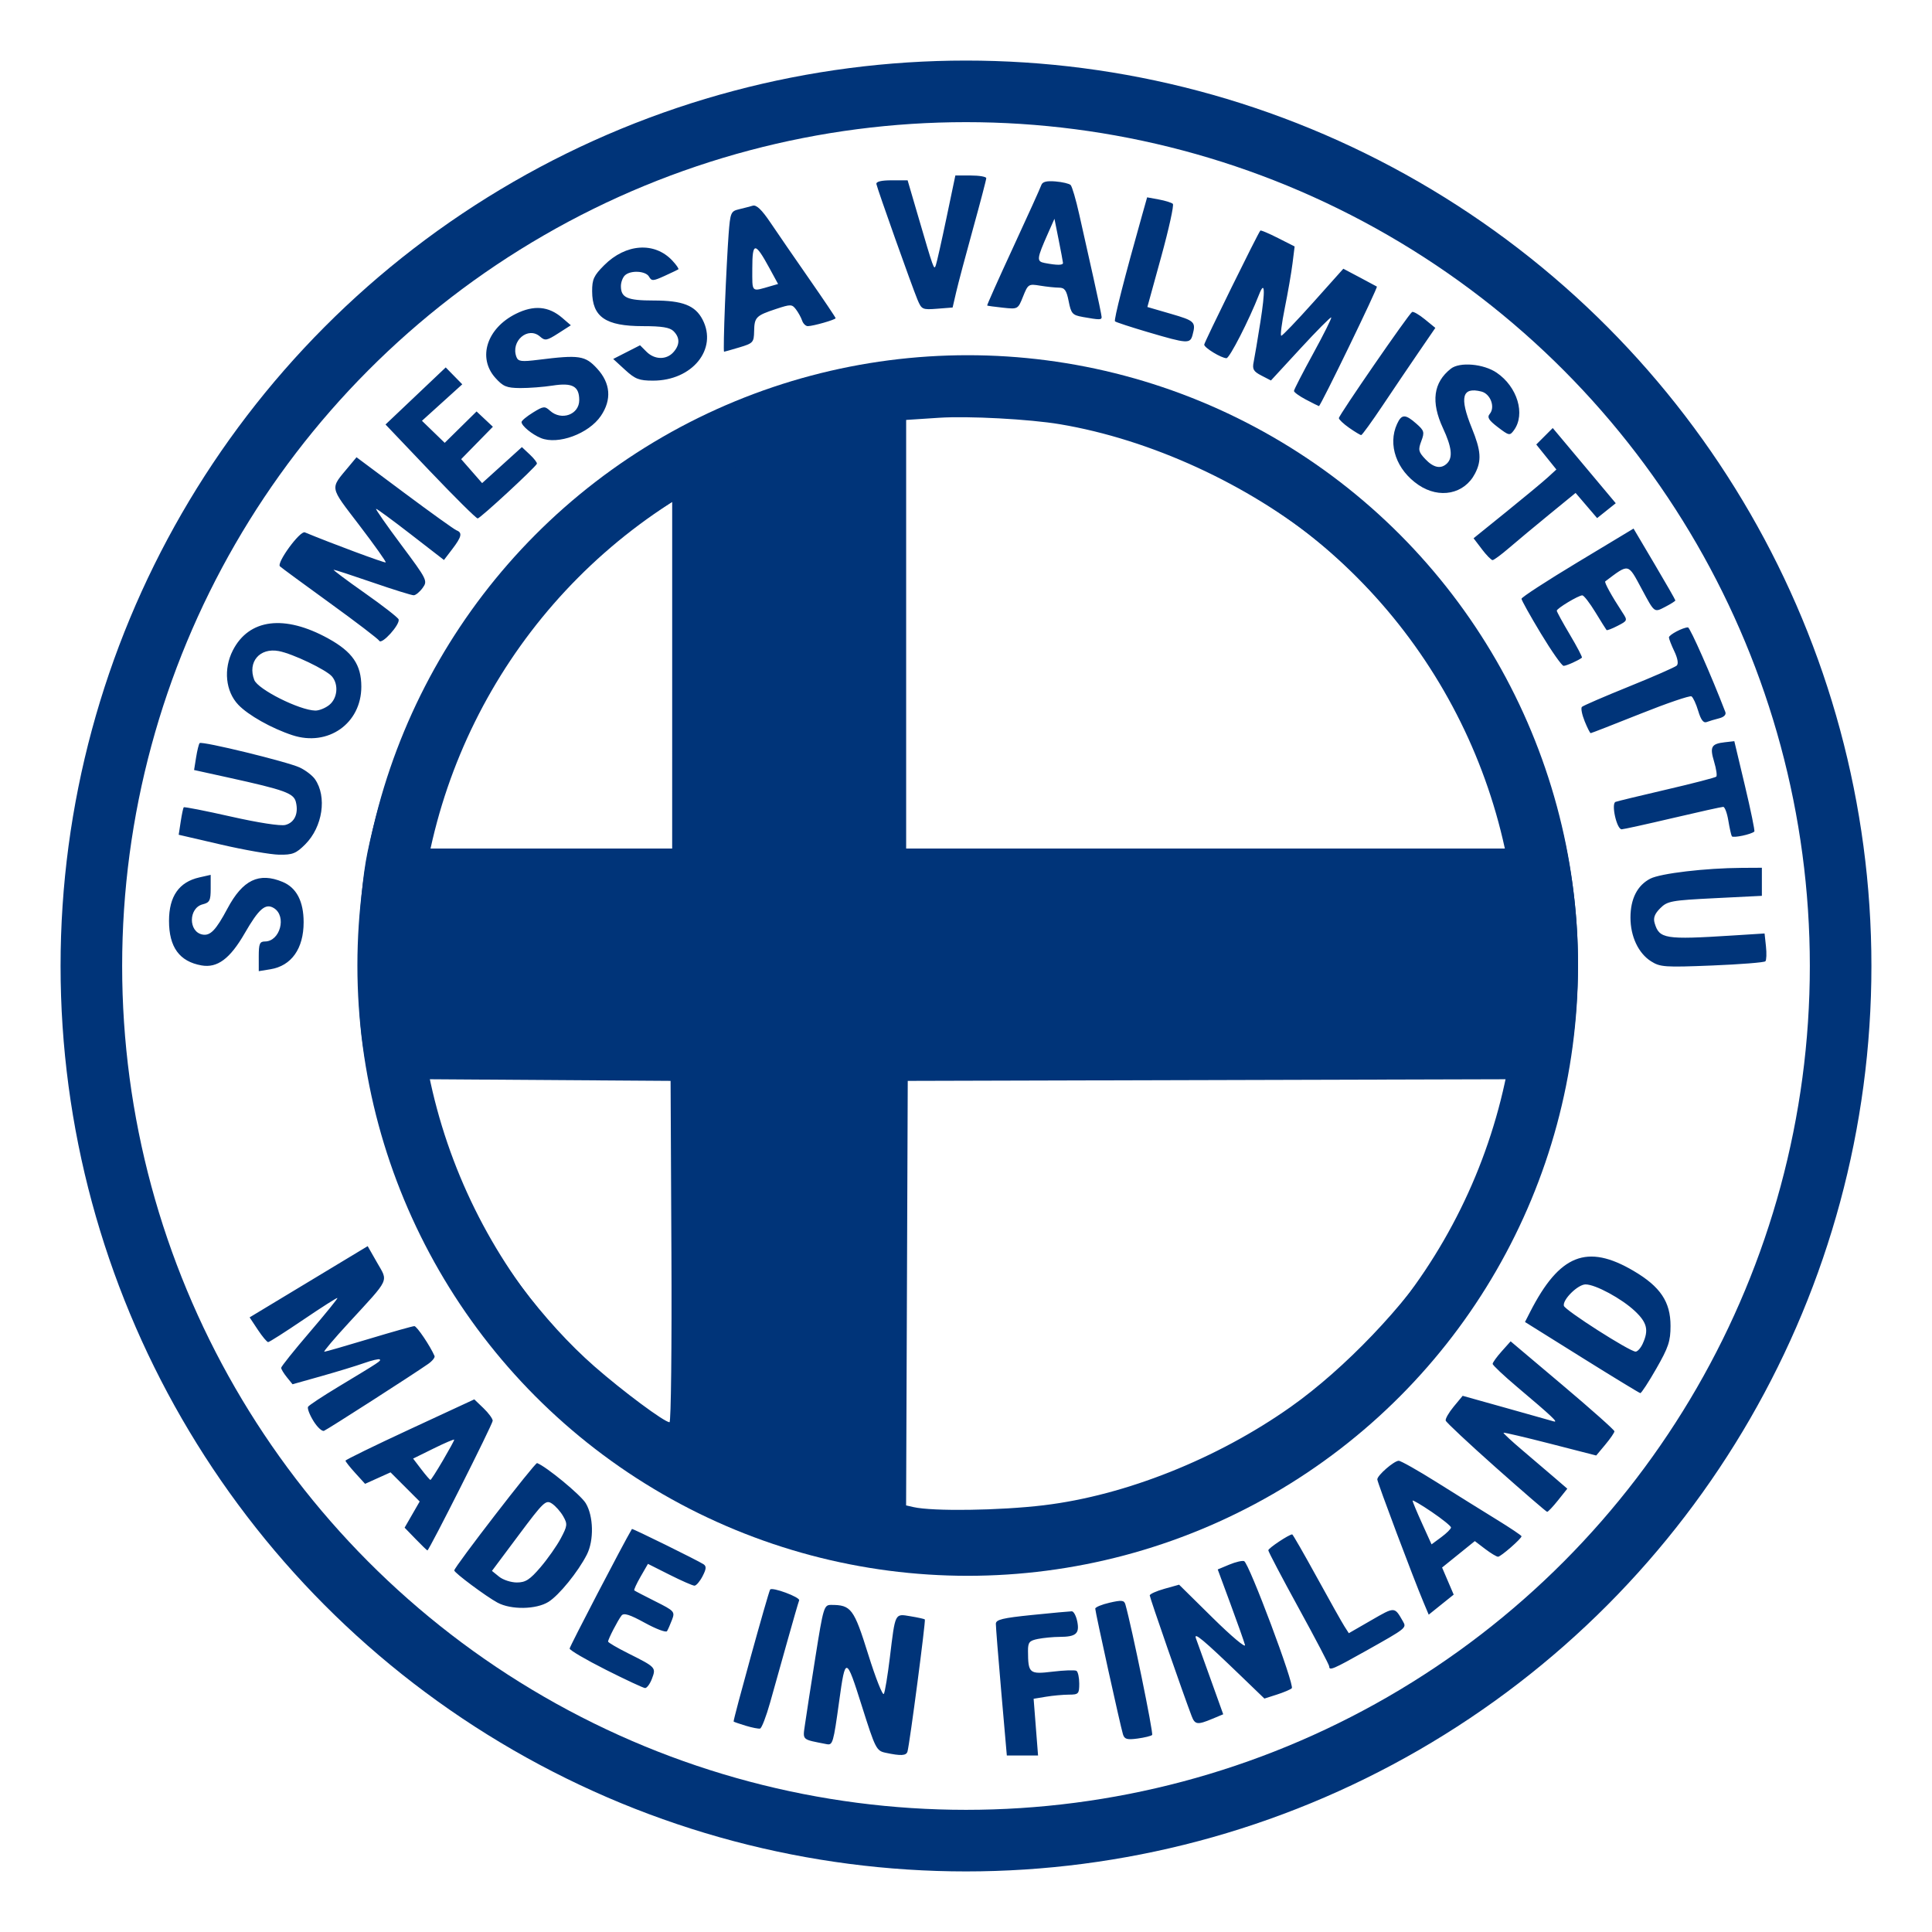 <?xml version="1.0" encoding="UTF-8" standalone="no"?>
<!-- Created with Inkscape (http://www.inkscape.org/) -->

<svg
   width="159.495mm"
   height="159.495mm"
   viewBox="0 0 159.495 159.495"
   version="1.1"
   id="svg5"
   inkscape:version="1.1.1 (3bf5ae0d25, 2021-09-20)"
   sodipodi:docname="madeinfinland.svg"
   xmlns:inkscape="http://www.inkscape.org/namespaces/inkscape"
   xmlns:sodipodi="http://sodipodi.sourceforge.net/DTD/sodipodi-0.dtd"
   xmlns="http://www.w3.org/2000/svg"
   xmlns:svg="http://www.w3.org/2000/svg">
  <sodipodi:namedview
     id="namedview7"
     pagecolor="#ffffff"
     bordercolor="#666666"
     borderopacity="1.0"
     inkscape:pageshadow="2"
     inkscape:pageopacity="0.0"
     inkscape:pagecheckerboard="0"
     inkscape:document-units="mm"
     showgrid="false"
     inkscape:snap-object-midpoints="true"
     fit-margin-top="5"
     fit-margin-left="5"
     fit-margin-right="5"
     fit-margin-bottom="5"
     inkscape:zoom="1.0551161"
     inkscape:cx="146.90327"
     inkscape:cy="321.76555"
     inkscape:window-width="2560"
     inkscape:window-height="1369"
     inkscape:window-x="2552"
     inkscape:window-y="-8"
     inkscape:window-maximized="1"
     inkscape:current-layer="layer1" />
  <defs
     id="defs2" />
  <g
     inkscape:label="Taso 1"
     inkscape:groupmode="layer"
     id="layer1"
     transform="translate(-25.253,-68.753)">
    <path
       style="fill:#003479;fill-opacity:1;stroke-width:0.265"
       d="m 377.843,282.853 c -2.487,-0.681 -4.167,-2.718 -4.18,-5.065 -0.008,-1.527 0.993,-2.865 2.849,-3.809 1.671,-0.85 2.798,-1.928 3.893,-3.727 1.467,-2.407 2.779,-3.311 5.227,-3.599 3.083,-0.362 5.116,0.848 7.093,4.22 0.969,1.652 1.616,2.226 3.929,3.48 0.805,0.437 1.734,1.198 2.065,1.693 1.222,1.827 0.428,4.737 -1.696,6.213 -1.432,0.994 -3.053,1.011 -6.29,0.064 -2.931,-0.857 -4.128,-0.866 -7.155,-0.053 -3.256,0.874 -4.292,0.98 -5.736,0.584 z m -4.213,-10.553 c -1.763,-1.172 -2.626,-4.212 -1.703,-5.998 0.444,-0.858 0.879,-1.077 2.139,-1.077 2.265,0 4.099,4.027 2.895,6.355 -0.736,1.424 -1.896,1.674 -3.332,0.72 z m 23.106,0.42 c -1.028,-0.414 -1.475,-3.485 -0.758,-5.202 0.512,-1.225 1.873,-2.294 2.921,-2.294 2.635,0 3.092,4.947 0.648,7.004 -0.754,0.634 -1.94,0.842 -2.811,0.492 z m -17.115,-5.329 c -1.603,-0.34 -2.789,-2.259 -2.789,-4.512 0,-2.289 0.902,-3.475 2.64,-3.475 1.639,0 2.916,2.073 2.916,4.734 0,1.293 -0.118,1.716 -0.658,2.358 -0.7,0.832 -1.269,1.074 -2.109,0.896 z m 11.706,-0.513 c -1.13,-1.295 -1.334,-3.421 -0.501,-5.226 1.064,-2.304 2.842,-2.996 4.204,-1.634 0.594,0.594 0.719,0.982 0.805,2.514 0.113,2.005 -0.467,3.604 -1.595,4.394 -0.801,0.561 -2.404,0.535 -2.912,-0.049 z m -6.235,-2.331 c -1.328,-0.93 -1.871,-3.172 -1.269,-5.243 0.476,-1.639 1.06,-2.247 2.357,-2.458 2.803,-0.455 4.191,5.087 1.858,7.42 -0.801,0.801 -2.035,0.919 -2.946,0.281 z m -12.946,-1.112 c 0.157,-1.325 0.979,-3.305 1.508,-3.632 0.173,-0.107 0.268,0.625 0.268,2.068 0,1.9 -0.069,2.254 -0.463,2.367 -0.255,0.073 -0.69,0.226 -0.968,0.34 -0.469,0.192 -0.494,0.111 -0.345,-1.143 z m 27.386,0.92 c -0.69,-0.273 -0.716,-0.355 -0.695,-2.193 0.012,-1.05 -0.059,-2.041 -0.159,-2.202 -0.1,-0.161 -0.06,-0.293 0.088,-0.293 0.501,0 1.632,2.319 1.793,3.677 0.168,1.419 0.121,1.465 -1.028,1.01 z m -21.814,-6.672 c 0.174,-1.27 0.948,-3.006 1.571,-3.523 0.323,-0.268 0.374,0.006 0.35,1.87 l -0.028,2.183 -0.926,0.327 c -0.509,0.18 -0.972,0.329 -1.028,0.331 -0.056,0.002 -0.029,-0.532 0.061,-1.187 z m 16.379,0.806 c -0.847,-0.249 -0.86,-0.278 -0.864,-1.852 -0.002,-0.879 -0.07,-1.897 -0.151,-2.26 -0.136,-0.613 -0.087,-0.593 0.674,0.265 0.901,1.017 1.429,2.425 1.29,3.444 -0.083,0.609 -0.152,0.638 -0.95,0.404 z m -8.922,-2.516 c -0.157,-0.26 0.334,-2.788 0.722,-3.718 l 0.384,-0.921 0.568,1.814 c 0.806,2.576 0.777,2.741 -0.51,2.864 -0.593,0.057 -1.116,0.039 -1.163,-0.038 z m -13.237,-2.307 c -11.444,-2.599 -19.888,-6.109 -28.046,-11.66 -14.477,-9.849 -24.525,-23.174 -29.611,-39.265 -2.612,-8.265 -3.405,-13.484 -3.411,-22.448 -0.004,-7.014 0.349,-10.3 1.801,-16.774 3.693,-16.467 14.066,-32.286 28.034,-42.753 10.972,-8.221 22.174,-12.849 35.995,-14.87 3.741,-0.547 16.405,-0.465 20.241,0.131 12.421,1.931 23.119,6.165 32.808,12.985 17.171,12.086 28.334,29.957 31.527,50.471 0.495,3.182 0.593,4.915 0.605,10.677 0.008,4.238 -0.116,7.793 -0.324,9.26 -2.815,19.838 -12.062,36.279 -27.493,48.884 -3.26,2.663 -9.195,6.44 -13.504,8.594 -6.161,3.08 -11.746,5.042 -18.314,6.435 l -2.765,0.586 -0.407,-0.632 c -0.224,-0.348 -0.976,-1.241 -1.672,-1.986 l -1.265,-1.354 1.395,-0.182 c 2.603,-0.341 7.468,-1.527 10.92,-2.663 26.504,-8.726 45.258,-31.253 48.681,-58.475 1.272,-10.117 0.22,-20.501 -3.072,-30.324 -3.423,-10.213 -9.558,-19.992 -17.432,-27.785 -11.478,-11.36 -25.762,-18.299 -41.936,-20.371 -4.418,-0.566 -13.841,-0.429 -18.389,0.267 -7.957,1.218 -14.163,3.158 -21.299,6.658 -13.773,6.754 -24.754,17.477 -31.98,31.229 -3.688,7.017 -6.058,14.475 -7.351,23.129 -0.551,3.684 -0.47,14.817 0.135,18.653 0.635,4.029 2.237,10.255 3.606,14.023 1.173,3.226 4.215,9.512 6.062,12.525 6.988,11.401 18.03,21.259 30.261,27.015 5.847,2.752 13.172,5.083 18.781,5.979 1.128,0.18 2.051,0.378 2.051,0.44 0,0.062 -0.348,0.406 -0.774,0.764 -0.425,0.358 -1.11,1.184 -1.521,1.835 -0.743,1.177 -1.029,1.3 -2.335,1.003 z m 7.683,-8.516 c -0.747,-0.16 -0.838,-0.34 -1.953,-3.871 -1.296,-4.104 -1.353,-4.116 -1.866,-0.396 -0.48,3.476 -0.532,3.657 -1.035,3.559 -2.099,-0.411 -1.976,-0.297 -1.785,-1.653 0.096,-0.685 0.482,-3.179 0.858,-5.544 0.653,-4.112 0.709,-4.299 1.291,-4.299 1.66,0 1.884,0.298 3.07,4.094 0.616,1.971 1.197,3.434 1.29,3.251 0.093,-0.183 0.314,-1.524 0.491,-2.979 0.458,-3.769 0.396,-3.644 1.703,-3.429 0.605,0.1 1.14,0.218 1.188,0.261 0.087,0.079 -1.251,10.274 -1.432,10.906 -0.1,0.35 -0.542,0.374 -1.821,0.1 z m 9.564,-4.995 c -0.25,-2.874 -0.453,-5.416 -0.45,-5.65 0.003,-0.346 0.557,-0.48 2.996,-0.728 1.646,-0.167 3.119,-0.303 3.274,-0.303 0.155,0 0.358,0.379 0.451,0.842 0.2,1.002 -0.101,1.265 -1.458,1.27 -0.528,0.002 -1.331,0.079 -1.786,0.169 -0.715,0.143 -0.826,0.277 -0.823,0.992 0.008,1.858 0.108,1.941 2.034,1.709 0.955,-0.115 1.84,-0.145 1.966,-0.067 0.126,0.078 0.23,0.552 0.23,1.052 0,0.85 -0.057,0.911 -0.86,0.913 -0.473,0.002 -1.32,0.079 -1.883,0.172 l -1.023,0.169 0.183,2.342 0.183,2.342 h -1.289 -1.289 z m 10.042,3.471 c -0.213,-0.698 -2.286,-10.102 -2.286,-10.37 0,-0.122 0.533,-0.344 1.185,-0.493 1.011,-0.231 1.203,-0.209 1.305,0.154 0.529,1.867 2.328,10.644 2.206,10.766 -0.085,0.085 -0.628,0.218 -1.207,0.296 -0.87,0.117 -1.079,0.055 -1.203,-0.353 z m -31.125,-0.7 c -0.509,-0.155 -0.966,-0.311 -1.015,-0.348 -0.074,-0.055 2.858,-10.66 3.013,-10.898 0.154,-0.237 2.496,0.633 2.397,0.89 -0.065,0.168 -0.497,1.661 -0.961,3.317 -0.464,1.656 -1.11,3.958 -1.435,5.114 -0.325,1.156 -0.699,2.126 -0.832,2.154 -0.132,0.028 -0.657,-0.075 -1.166,-0.229 z m 36.792,-0.813 c -0.711,-1.869 -3.455,-9.771 -3.455,-9.949 0,-0.115 0.545,-0.361 1.212,-0.548 l 1.212,-0.339 2.79,2.752 c 1.535,1.514 2.726,2.514 2.649,2.223 -0.078,-0.291 -0.616,-1.813 -1.196,-3.382 l -1.054,-2.852 0.95,-0.397 c 0.523,-0.218 1.076,-0.348 1.229,-0.288 0.404,0.158 4.191,10.259 3.934,10.494 -0.119,0.109 -0.676,0.345 -1.238,0.524 l -1.022,0.327 -1.889,-1.821 c -3.18,-3.065 -3.977,-3.73 -3.758,-3.135 0.107,0.291 0.656,1.817 1.221,3.391 l 1.026,2.862 -0.908,0.379 c -1.225,0.512 -1.428,0.483 -1.704,-0.243 z m -48.368,-3.82 c -1.637,-0.825 -2.977,-1.61 -2.977,-1.743 0,-0.169 4.416,-8.645 5.143,-9.873 0.036,-0.06 5.43,2.598 5.907,2.91 0.253,0.166 0.236,0.387 -0.077,0.992 -0.221,0.428 -0.522,0.779 -0.667,0.779 -0.145,0 -1.069,-0.405 -2.053,-0.9 l -1.788,-0.9 -0.608,1.056 c -0.334,0.581 -0.568,1.091 -0.52,1.134 0.048,0.043 0.828,0.449 1.734,0.903 1.58,0.792 1.636,0.854 1.381,1.525 -0.146,0.385 -0.332,0.806 -0.413,0.937 -0.081,0.131 -0.902,-0.177 -1.825,-0.684 -1.249,-0.687 -1.742,-0.842 -1.928,-0.607 -0.298,0.374 -1.111,1.948 -1.111,2.15 0,0.078 0.744,0.514 1.654,0.97 2.3,1.152 2.317,1.17 1.966,2.1 -0.163,0.431 -0.419,0.777 -0.569,0.768 -0.15,-0.008 -1.612,-0.691 -3.249,-1.516 z m 59.73,-0.271 c 0,-0.118 -1.131,-2.277 -2.514,-4.799 -1.382,-2.521 -2.514,-4.675 -2.514,-4.786 0,-0.173 1.713,-1.313 1.973,-1.313 0.05,0 0.956,1.578 2.015,3.506 1.058,1.928 2.089,3.764 2.291,4.079 l 0.367,0.573 1.863,-1.074 c 1.951,-1.125 1.902,-1.127 2.607,0.099 0.31,0.54 0.297,0.55 -3.063,2.436 -2.719,1.526 -3.026,1.656 -3.026,1.28 z m 7.794,-5.268 c -0.843,-2 -3.825,-9.929 -3.825,-10.17 0,-0.33 1.373,-1.526 1.764,-1.537 0.17,-0.005 1.598,0.802 3.175,1.793 1.577,0.991 3.789,2.368 4.917,3.062 1.128,0.693 2.051,1.313 2.051,1.377 0,0.195 -1.703,1.681 -1.936,1.69 -0.119,0.004 -0.599,-0.285 -1.068,-0.642 l -0.852,-0.649 -1.351,1.091 -1.351,1.091 0.479,1.118 0.479,1.118 -1.031,0.828 -1.031,0.828 z m 2.26,-6.199 c 0,-0.113 -0.714,-0.69 -1.587,-1.283 -0.873,-0.593 -1.587,-1.011 -1.587,-0.93 0,0.081 0.353,0.926 0.784,1.877 l 0.784,1.729 0.803,-0.594 c 0.442,-0.327 0.803,-0.686 0.803,-0.799 z m -78.714,6.205 c -0.946,-0.511 -3.572,-2.467 -3.572,-2.66 0,-0.278 6.673,-8.926 6.839,-8.863 0.767,0.292 3.596,2.625 4.013,3.31 0.646,1.06 0.691,3.069 0.095,4.244 -0.72,1.419 -2.302,3.367 -3.174,3.907 -1.02,0.632 -3.089,0.662 -4.202,0.061 z m 3.548,-2.924 c 0.592,-0.691 1.345,-1.764 1.674,-2.383 0.55,-1.036 0.567,-1.182 0.201,-1.823 -0.218,-0.384 -0.638,-0.856 -0.933,-1.05 -0.501,-0.329 -0.681,-0.158 -2.743,2.603 l -2.207,2.955 0.59,0.478 c 0.324,0.263 0.984,0.478 1.466,0.478 0.718,0 1.071,-0.227 1.952,-1.257 z m 29.128,-0.619 c -12.029,-1.547 -23.341,-7.447 -31.409,-16.38 -6.724,-7.446 -10.971,-16.42 -12.396,-26.194 -0.612,-4.195 -0.417,-11.929 0.398,-15.843 2.043,-9.806 6.67,-18.364 13.758,-25.443 10.447,-10.434 24.616,-15.79 39.187,-14.813 20.352,1.365 38.227,15.222 44.593,34.568 5.565,16.911 1.262,35.476 -11.267,48.618 -8.029,8.422 -18.666,13.899 -29.895,15.394 -3.003,0.4 -10.183,0.451 -12.97,0.093 z m 12.435,-4.5 c 6.712,-0.806 14.312,-3.835 20.373,-8.12 4.438,-3.137 9.437,-8.367 12.264,-12.831 2.403,-3.795 5.162,-10.224 5.617,-13.09 l 0.179,-1.126 -24.839,0.068 -24.839,0.068 -0.068,17.523 -0.068,17.523 0.597,0.137 c 1.6,0.366 7.121,0.289 10.784,-0.151 z m -30.756,-20.943 -0.069,-14.089 -10.15,-0.069 -10.15,-0.069 0.18,0.995 c 0.316,1.743 1.743,5.671 3.054,8.404 2.484,5.176 6.611,10.657 10.775,14.306 2.338,2.05 5.785,4.612 6.203,4.612 0.124,0 0.195,-6.34 0.157,-14.089 z m 0.064,-47.589 v -14.318 l -0.728,0.46 c -4.923,3.112 -10.039,8.277 -13.625,13.756 -2.591,3.958 -5.303,10.131 -5.9,13.428 l -0.18,0.992 h 10.216 10.216 z m 69.041,13.321 c -0.393,-1.749 -2.118,-6.473 -3.163,-8.66 -2.482,-5.198 -7.592,-11.632 -12.282,-15.463 -6.075,-4.964 -14.098,-8.647 -21.581,-9.906 -2.516,-0.423 -7.567,-0.693 -9.988,-0.534 l -2.712,0.178 v 17.691 17.691 h 24.975 24.975 z m -90.22,58.002 -0.91,-0.939 0.622,-1.08 0.622,-1.08 -1.203,-1.203 -1.203,-1.203 -1.051,0.474 -1.051,0.474 -0.809,-0.89 c -0.445,-0.489 -0.808,-0.949 -0.808,-1.022 7.9e-4,-0.073 2.394,-1.242 5.317,-2.597 l 5.316,-2.465 0.76,0.729 c 0.418,0.401 0.76,0.867 0.76,1.036 0,0.28 -5.25,10.706 -5.391,10.706 -0.034,0 -0.471,-0.423 -0.971,-0.939 z m 2.249,-6.483 c 0.516,-0.881 0.939,-1.654 0.939,-1.717 0,-0.064 -0.764,0.261 -1.698,0.722 l -1.698,0.837 0.671,0.88 c 0.369,0.484 0.711,0.88 0.759,0.88 0.049,0 0.511,-0.721 1.027,-1.602 z m 86.948,0.599 c -2.245,-1.995 -4.117,-3.747 -4.16,-3.892 -0.043,-0.146 0.255,-0.666 0.661,-1.156 l 0.739,-0.892 3.553,0.994 c 1.954,0.546 3.731,1.048 3.95,1.113 0.451,0.136 -0.109,-0.393 -2.997,-2.83 -1.116,-0.942 -2.03,-1.804 -2.03,-1.914 0,-0.11 0.334,-0.574 0.742,-1.031 l 0.742,-0.83 4.285,3.616 c 2.357,1.989 4.285,3.705 4.285,3.812 0,0.108 -0.338,0.601 -0.752,1.097 l -0.752,0.901 -3.793,-0.974 c -2.086,-0.535 -3.824,-0.943 -3.861,-0.906 -0.037,0.037 0.668,0.692 1.569,1.455 0.9,0.763 2.1,1.787 2.667,2.276 l 1.031,0.889 -0.766,0.96 c -0.421,0.528 -0.826,0.955 -0.898,0.95 -0.073,-0.006 -1.969,-1.643 -4.214,-3.638 z m -97.638,-3.871 c -0.319,-0.516 -0.516,-1.04 -0.439,-1.165 0.077,-0.125 1.187,-0.858 2.466,-1.63 3.528,-2.128 3.57,-2.156 3.448,-2.278 -0.063,-0.063 -0.639,0.072 -1.28,0.299 -0.641,0.227 -2.235,0.714 -3.541,1.082 l -2.375,0.669 -0.469,-0.579 c -0.258,-0.319 -0.469,-0.668 -0.469,-0.777 0,-0.109 1.061,-1.435 2.357,-2.947 1.296,-1.512 2.326,-2.781 2.289,-2.82 -0.038,-0.039 -1.3,0.765 -2.806,1.786 -1.505,1.021 -2.817,1.857 -2.915,1.857 -0.098,0 -0.482,-0.46 -0.854,-1.021 l -0.676,-1.021 4.873,-2.94 4.873,-2.94 0.78,1.366 c 0.917,1.606 1.094,1.23 -2.328,4.948 -1.216,1.321 -2.131,2.403 -2.033,2.403 0.098,0 1.756,-0.476 3.683,-1.058 1.927,-0.582 3.616,-1.057 3.752,-1.056 0.204,0.002 1.302,1.627 1.666,2.466 0.052,0.121 -0.186,0.417 -0.529,0.657 -1.223,0.858 -8.303,5.404 -8.596,5.52 -0.165,0.065 -0.56,-0.304 -0.878,-0.82 z m 104.708,-5.237 -4.685,-2.926 0.421,-0.824 c 2.428,-4.754 4.702,-5.657 8.545,-3.394 2.21,1.301 3.049,2.551 3.049,4.538 0,1.263 -0.17,1.775 -1.172,3.525 -0.644,1.126 -1.24,2.039 -1.323,2.027 -0.083,-0.011 -2.259,-1.337 -4.836,-2.946 z m 5.039,-1.147 c 0.507,-1.112 0.357,-1.73 -0.649,-2.679 -1.093,-1.031 -3.261,-2.203 -4.074,-2.203 -0.633,0 -1.905,1.253 -1.792,1.765 0.08,0.359 5.418,3.771 5.921,3.784 0.159,0.004 0.426,-0.296 0.595,-0.666 z m -114.257,-31.968 c 0,-1.034 0.08,-1.225 0.51,-1.225 1.248,0 1.813,-2.082 0.747,-2.75 -0.695,-0.435 -1.242,0.035 -2.418,2.076 -1.213,2.104 -2.261,2.883 -3.568,2.65 -1.818,-0.324 -2.679,-1.507 -2.679,-3.682 0,-2.021 0.828,-3.205 2.506,-3.583 l 0.934,-0.211 v 1.134 c 0,0.987 -0.085,1.155 -0.657,1.299 -1.176,0.295 -1.199,2.264 -0.029,2.494 0.65,0.128 1.116,-0.355 2.07,-2.146 1.262,-2.368 2.603,-3.014 4.56,-2.196 1.142,0.477 1.729,1.606 1.729,3.328 0,2.179 -1.005,3.6 -2.745,3.882 l -0.959,0.156 z m 114.94,0.412 c -1.045,-0.663 -1.699,-2.05 -1.699,-3.609 0,-1.547 0.566,-2.66 1.633,-3.212 0.844,-0.437 4.563,-0.876 7.561,-0.893 l 1.654,-0.009 v 1.159 1.159 l -3.878,0.194 c -3.611,0.181 -3.922,0.238 -4.514,0.83 -0.46,0.46 -0.588,0.8 -0.461,1.227 0.386,1.302 0.851,1.376 6.385,1.026 l 2.691,-0.17 0.114,1.058 c 0.063,0.582 0.042,1.139 -0.045,1.237 -0.087,0.098 -2.064,0.255 -4.392,0.349 -3.913,0.158 -4.295,0.132 -5.048,-0.346 z m -118.046,-9.635 -3.503,-0.812 0.166,-1.085 c 0.091,-0.597 0.203,-1.129 0.248,-1.182 0.045,-0.053 1.798,0.291 3.896,0.765 2.265,0.512 4.09,0.793 4.494,0.692 0.761,-0.191 1.107,-0.948 0.869,-1.899 -0.181,-0.722 -0.917,-0.988 -5.535,-2.005 l -2.868,-0.631 0.168,-1.049 c 0.092,-0.577 0.224,-1.105 0.292,-1.173 0.184,-0.184 7.248,1.539 8.261,2.014 0.478,0.225 1.043,0.656 1.255,0.96 1.011,1.444 0.64,3.943 -0.799,5.383 -0.76,0.76 -1.045,0.873 -2.159,0.855 -0.706,-0.012 -2.859,-0.386 -4.786,-0.833 z m 124.716,-0.687 c -0.058,-0.098 -0.189,-0.685 -0.291,-1.303 -0.102,-0.618 -0.292,-1.124 -0.422,-1.124 -0.13,0 -2.01,0.417 -4.178,0.926 -2.168,0.509 -4.061,0.926 -4.206,0.926 -0.41,0 -0.882,-2.125 -0.503,-2.264 0.169,-0.062 2.076,-0.524 4.239,-1.026 2.162,-0.502 3.997,-0.979 4.077,-1.059 0.08,-0.08 -0.002,-0.637 -0.182,-1.238 -0.368,-1.227 -0.231,-1.472 0.89,-1.6 l 0.78,-0.089 0.876,3.68 c 0.482,2.024 0.831,3.725 0.777,3.778 -0.232,0.232 -1.76,0.556 -1.856,0.393 z m -118.832,-8.344 c -1.721,-0.566 -3.65,-1.651 -4.469,-2.514 -1.052,-1.108 -1.237,-2.944 -0.451,-4.484 1.333,-2.613 4.263,-2.981 7.876,-0.987 2.001,1.104 2.733,2.169 2.733,3.979 0,3.039 -2.746,4.973 -5.689,4.006 z m 3.046,-2.5 c 0.672,-0.544 0.782,-1.671 0.228,-2.34 -0.456,-0.551 -3.253,-1.89 -4.4,-2.105 -1.576,-0.296 -2.592,0.901 -2.023,2.384 0.299,0.78 3.726,2.499 5.038,2.528 0.311,0.007 0.832,-0.203 1.158,-0.467 z m 103.632,1.339 c -0.221,-0.546 -0.323,-1.074 -0.227,-1.174 0.096,-0.1 1.842,-0.856 3.879,-1.679 2.037,-0.824 3.816,-1.604 3.953,-1.734 0.154,-0.146 0.078,-0.593 -0.198,-1.174 -0.246,-0.516 -0.447,-1.034 -0.447,-1.151 0,-0.216 1.161,-0.827 1.571,-0.827 0.172,0 1.945,4.013 3.086,6.987 0.084,0.22 -0.114,0.419 -0.516,0.52 -0.359,0.09 -0.822,0.229 -1.029,0.308 -0.261,0.1 -0.473,-0.179 -0.693,-0.914 -0.174,-0.582 -0.425,-1.125 -0.558,-1.207 -0.132,-0.082 -2.036,0.568 -4.23,1.444 -2.194,0.876 -4.034,1.593 -4.09,1.593 -0.055,0 -0.281,-0.446 -0.502,-0.992 z m -3.605,-7.222 c -0.883,-1.462 -1.606,-2.758 -1.606,-2.88 0,-0.122 2.081,-1.476 4.625,-3.009 l 4.624,-2.786 1.726,2.917 c 0.949,1.604 1.726,2.96 1.726,3.014 0,0.054 -0.373,0.29 -0.829,0.526 -0.934,0.483 -0.873,0.529 -1.949,-1.473 -1.154,-2.146 -1.024,-2.119 -3.009,-0.626 -0.098,0.073 0.532,1.215 1.407,2.55 0.446,0.68 0.441,0.693 -0.387,1.121 -0.461,0.238 -0.872,0.395 -0.914,0.348 -0.042,-0.047 -0.458,-0.711 -0.924,-1.475 -0.466,-0.764 -0.95,-1.389 -1.075,-1.389 -0.318,0 -2.109,1.077 -2.109,1.268 0,0.086 0.487,0.977 1.082,1.978 0.595,1.002 1.042,1.856 0.992,1.898 -0.258,0.218 -1.28,0.677 -1.51,0.677 -0.145,0 -0.986,-1.196 -1.869,-2.658 z m -95.9,0.59 c -0.101,-0.163 -1.934,-1.563 -4.075,-3.112 -2.141,-1.549 -3.998,-2.914 -4.126,-3.034 -0.304,-0.283 1.661,-2.969 2.054,-2.806 2.23,0.924 6.606,2.55 6.676,2.48 0.05,-0.05 -0.928,-1.429 -2.175,-3.063 -2.509,-3.291 -2.45,-2.951 -0.849,-4.879 l 0.614,-0.739 3.96,2.953 c 2.178,1.624 4.113,3.011 4.299,3.083 0.498,0.191 0.42,0.532 -0.35,1.542 l -0.69,0.904 -2.728,-2.112 c -1.5,-1.162 -2.793,-2.112 -2.873,-2.112 -0.08,0 0.85,1.334 2.066,2.964 2.152,2.885 2.2,2.98 1.776,3.564 -0.239,0.33 -0.571,0.604 -0.737,0.608 -0.166,0.005 -1.682,-0.468 -3.371,-1.05 -1.688,-0.582 -3.145,-1.058 -3.238,-1.058 -0.093,0 1.059,0.863 2.56,1.918 1.501,1.055 2.763,2.037 2.804,2.183 0.122,0.431 -1.391,2.105 -1.599,1.769 z m 91.024,-7.564 -0.687,-0.901 2.706,-2.186 c 1.488,-1.202 3.027,-2.48 3.418,-2.838 l 0.712,-0.652 -0.83,-1.032 -0.83,-1.032 0.68,-0.68 0.68,-0.68 2.601,3.104 2.601,3.104 -0.769,0.614 -0.769,0.614 -0.889,-1.039 -0.889,-1.039 -2.167,1.772 c -1.192,0.975 -2.69,2.222 -3.329,2.773 -0.639,0.55 -1.25,1.001 -1.358,1.001 -0.108,0 -0.505,-0.405 -0.883,-0.901 z m -86.819,-6.416 -3.691,-3.877 2.485,-2.356 2.485,-2.356 0.683,0.697 0.683,0.697 -1.664,1.506 -1.664,1.506 0.939,0.91 0.939,0.91 1.315,-1.296 1.315,-1.296 0.673,0.632 0.673,0.632 -1.309,1.337 -1.309,1.337 0.865,0.989 0.865,0.989 1.642,-1.486 1.642,-1.486 0.654,0.614 c 0.359,0.338 0.622,0.68 0.582,0.762 -0.165,0.341 -4.682,4.513 -4.886,4.513 -0.123,0 -1.884,-1.745 -3.914,-3.877 z m 81.578,1.108 c -1.812,-1.232 -2.544,-3.314 -1.766,-5.023 0.378,-0.83 0.682,-0.835 1.597,-0.029 0.65,0.572 0.686,0.701 0.408,1.438 -0.271,0.719 -0.235,0.884 0.324,1.48 0.685,0.729 1.31,0.851 1.808,0.353 0.484,-0.484 0.383,-1.34 -0.341,-2.897 -1.01,-2.17 -0.799,-3.773 0.647,-4.913 0.734,-0.578 2.7,-0.407 3.784,0.33 1.711,1.163 2.391,3.427 1.426,4.747 -0.343,0.469 -0.4,0.459 -1.327,-0.248 -0.759,-0.579 -0.904,-0.816 -0.67,-1.098 0.468,-0.563 0.058,-1.658 -0.691,-1.846 -1.599,-0.401 -1.826,0.467 -0.79,3.016 0.762,1.876 0.819,2.682 0.266,3.752 -0.882,1.706 -2.938,2.119 -4.676,0.938 z m -72.447,-3.867 c -0.736,-0.303 -1.593,-1.013 -1.593,-1.32 0,-0.111 0.422,-0.463 0.939,-0.782 0.867,-0.536 0.975,-0.548 1.41,-0.154 0.944,0.855 2.414,0.323 2.414,-0.873 0,-1.147 -0.562,-1.456 -2.188,-1.203 -0.761,0.119 -1.971,0.211 -2.689,0.206 -1.123,-0.009 -1.408,-0.126 -2.051,-0.845 -1.484,-1.661 -0.7,-4.095 1.704,-5.288 1.48,-0.734 2.698,-0.627 3.818,0.336 l 0.713,0.614 -1.043,0.668 c -0.939,0.601 -1.088,0.628 -1.495,0.269 -1.001,-0.883 -2.455,0.372 -1.952,1.684 0.142,0.37 0.41,0.403 1.814,0.228 3.384,-0.422 3.858,-0.35 4.851,0.732 1.106,1.207 1.212,2.566 0.303,3.903 -1,1.472 -3.542,2.408 -4.955,1.826 z m 66.737,-0.838 c -0.468,-0.327 -0.854,-0.69 -0.856,-0.806 -0.005,-0.232 5.757,-8.585 6.044,-8.762 0.098,-0.06 0.57,0.21 1.049,0.601 l 0.871,0.711 -1.356,1.978 c -0.746,1.088 -2.092,3.079 -2.992,4.425 -0.9,1.346 -1.698,2.447 -1.773,2.447 -0.075,2.5e-4 -0.519,-0.267 -0.988,-0.595 z m -3.573,-2.333 c -0.546,-0.288 -0.991,-0.61 -0.99,-0.716 10e-4,-0.106 0.714,-1.493 1.585,-3.083 0.871,-1.59 1.541,-2.933 1.49,-2.984 -0.051,-0.051 -1.192,1.098 -2.535,2.555 l -2.441,2.648 -0.787,-0.407 c -0.656,-0.339 -0.763,-0.526 -0.64,-1.119 0.081,-0.391 0.333,-1.887 0.559,-3.323 0.408,-2.59 0.365,-3.47 -0.11,-2.254 -0.826,2.116 -2.436,5.262 -2.692,5.262 -0.421,0 -1.839,-0.862 -1.839,-1.118 0,-0.184 4.436,-9.199 4.634,-9.417 0.042,-0.046 0.696,0.23 1.454,0.614 l 1.377,0.698 -0.174,1.392 c -0.096,0.766 -0.383,2.424 -0.638,3.685 -0.255,1.261 -0.386,2.293 -0.29,2.293 0.096,0 1.287,-1.245 2.648,-2.766 l 2.474,-2.766 1.336,0.705 c 0.735,0.388 1.38,0.733 1.433,0.768 0.104,0.068 -4.655,9.887 -4.783,9.867 -0.042,-0.006 -0.523,-0.247 -1.069,-0.535 z m -56.215,-2.463 -0.975,-0.894 1.108,-0.565 1.108,-0.565 0.533,0.533 c 0.664,0.664 1.636,0.685 2.212,0.049 0.55,-0.608 0.558,-1.211 0.022,-1.746 -0.309,-0.309 -0.961,-0.416 -2.531,-0.416 -3.082,0 -4.18,-0.753 -4.191,-2.875 -0.005,-0.988 0.139,-1.301 0.996,-2.157 1.783,-1.783 4.153,-1.946 5.619,-0.385 0.337,0.359 0.563,0.686 0.502,0.728 -0.061,0.041 -0.578,0.288 -1.149,0.548 -0.933,0.425 -1.061,0.431 -1.27,0.058 -0.274,-0.489 -1.551,-0.551 -2.005,-0.097 -0.175,0.175 -0.318,0.568 -0.318,0.873 0,0.962 0.521,1.191 2.712,1.191 2.384,0 3.425,0.408 4.031,1.579 1.26,2.436 -0.852,5.036 -4.09,5.036 -1.15,0 -1.474,-0.125 -2.312,-0.894 z m 8.251,-5.39 c 0.086,-2.146 0.222,-4.755 0.301,-5.797 0.136,-1.786 0.185,-1.904 0.851,-2.063 0.389,-0.093 0.903,-0.226 1.142,-0.297 0.305,-0.09 0.744,0.33 1.466,1.402 0.567,0.842 2.008,2.936 3.203,4.654 1.195,1.718 2.172,3.171 2.172,3.229 0,0.126 -1.85,0.656 -2.297,0.658 -0.172,7.9e-4 -0.384,-0.207 -0.47,-0.462 -0.086,-0.255 -0.315,-0.67 -0.508,-0.923 -0.329,-0.431 -0.432,-0.433 -1.647,-0.031 -1.657,0.549 -1.784,0.678 -1.806,1.844 -0.018,0.912 -0.087,0.988 -1.209,1.324 -0.655,0.196 -1.228,0.359 -1.273,0.361 -0.045,0.002 -0.012,-1.752 0.075,-3.899 z m 3.784,-1.52 0.601,-0.173 -0.712,-1.308 c -1.188,-2.183 -1.416,-2.182 -1.416,0.01 0,2.059 -0.119,1.945 1.527,1.471 z m 31.169,3.812 c -1.444,-0.426 -2.683,-0.832 -2.754,-0.902 -0.11,-0.11 0.792,-3.644 2.254,-8.823 l 0.399,-1.414 0.966,0.177 c 0.531,0.098 1.052,0.26 1.157,0.361 0.105,0.101 -0.326,2.058 -0.956,4.349 l -1.147,4.166 1.948,0.566 c 1.969,0.572 2.069,0.67 1.782,1.741 -0.199,0.743 -0.421,0.73 -3.649,-0.222 z m -5.437,-1.268 c -0.83,-0.148 -0.94,-0.272 -1.14,-1.288 -0.18,-0.912 -0.331,-1.125 -0.801,-1.127 -0.319,-0.002 -1.021,-0.076 -1.561,-0.165 -0.948,-0.157 -0.995,-0.127 -1.404,0.895 -0.423,1.057 -0.423,1.057 -1.665,0.924 -0.683,-0.073 -1.268,-0.153 -1.299,-0.178 -0.032,-0.024 0.931,-2.181 2.14,-4.793 1.208,-2.612 2.256,-4.927 2.327,-5.143 0.093,-0.281 0.428,-0.37 1.168,-0.309 0.57,0.047 1.135,0.179 1.254,0.294 0.119,0.115 0.44,1.206 0.712,2.426 0.272,1.219 0.799,3.575 1.172,5.234 0.373,1.659 0.677,3.118 0.677,3.241 0,0.242 -0.175,0.241 -1.58,-0.009 z m -1.611,-4.463 c -0.009,-0.109 -0.171,-0.972 -0.36,-1.918 l -0.344,-1.72 -0.528,1.191 c -0.938,2.115 -0.962,2.328 -0.285,2.458 1.04,0.199 1.533,0.196 1.517,-0.01 z m -12.013,3.036 c -0.459,-1.103 -3.311,-9.129 -3.389,-9.537 -0.039,-0.205 0.389,-0.312 1.258,-0.312 h 1.318 l 0.813,2.778 c 1.366,4.667 1.362,4.657 1.516,4.233 0.079,-0.218 0.474,-1.974 0.878,-3.903 l 0.734,-3.506 h 1.276 c 0.702,0 1.276,0.099 1.276,0.221 0,0.121 -0.491,1.997 -1.092,4.167 -0.601,2.171 -1.226,4.524 -1.389,5.229 l -0.297,1.282 -1.273,0.1 c -1.221,0.096 -1.288,0.065 -1.628,-0.753 z"
       id="path860"
       sodipodi:nodetypes="scsssssssssssssssssssssssssscssssccssssssssssscsssscccsccscccssccsscscscccssscssssssccssscsscssssssssssssssssssssssssssssscsssscssscccscscccccccssssssssssssssssssscssscsssscssscssssssssscsssssssssscsssssssscssssssscssscscccccccssssscssssssssssssssscsssssssssssssscssscccccsccccccssssscccsssccccssssscccccsscccccccscscssssssscsssssscssssscssscsssscscssssssscssssssscccsssscssssscsssscssssscsssssssscssssssscscssccccssssccssccscscsssscscssssssssssssscscsssssssssssssscsssssssssssscsssssscssssssssssssssssscccsscssscsssscsssssscsscccccccccccssssscccccccccccccccccccssssssssssssssssssssssssssscssscssssssssscscssssscssscsssssscsccssscsscsccccsssscsscssssssscccscsssscsscsscccccssccssscssscssscscssscscsssssccsscsssscsscscscsssscscc" />
    <path
       style="display:inline;fill:#003479;fill-opacity:1;stroke-width:0.265"
       d="m 98.351,213.449 c -0.747,-0.16 -0.838,-0.34 -1.953,-3.871 -1.296,-4.104 -1.353,-4.116 -1.866,-0.396 -0.48,3.476 -0.532,3.657 -1.035,3.559 -2.099,-0.411 -1.976,-0.297 -1.785,-1.653 0.096,-0.685 0.482,-3.179 0.858,-5.544 0.653,-4.112 0.709,-4.299 1.291,-4.299 1.66,0 1.884,0.298 3.07,4.094 0.616,1.971 1.197,3.434 1.29,3.251 0.093,-0.183 0.314,-1.524 0.491,-2.979 0.458,-3.769 0.396,-3.644 1.703,-3.429 0.605,0.1 1.14,0.218 1.188,0.261 0.087,0.079 -1.251,10.274 -1.432,10.906 -0.1,0.35 -0.542,0.374 -1.821,0.1 z m 9.564,-4.995 c -0.25,-2.874 -0.453,-5.416 -0.45,-5.65 0.003,-0.346 0.557,-0.48 2.996,-0.728 1.646,-0.167 3.119,-0.303 3.274,-0.303 0.155,0 0.358,0.379 0.451,0.842 0.2,1.002 -0.101,1.265 -1.458,1.27 -0.528,0.002 -1.331,0.079 -1.786,0.169 -0.715,0.143 -0.826,0.277 -0.823,0.992 0.008,1.858 0.108,1.941 2.034,1.709 0.955,-0.115 1.84,-0.145 1.966,-0.067 0.126,0.078 0.23,0.552 0.23,1.052 0,0.85 -0.057,0.911 -0.86,0.913 -0.473,0.002 -1.32,0.079 -1.883,0.172 l -1.023,0.169 0.183,2.342 0.183,2.342 h -1.289 -1.289 z m 10.042,3.471 c -0.213,-0.698 -2.286,-10.102 -2.286,-10.37 0,-0.122 0.533,-0.344 1.185,-0.493 1.011,-0.231 1.203,-0.209 1.305,0.154 0.529,1.867 2.328,10.644 2.206,10.766 -0.085,0.085 -0.628,0.218 -1.207,0.296 -0.87,0.117 -1.079,0.055 -1.203,-0.353 z m -31.125,-0.7 c -0.509,-0.155 -0.966,-0.311 -1.015,-0.348 -0.074,-0.055 2.858,-10.66 3.013,-10.898 0.154,-0.237 2.496,0.633 2.397,0.89 -0.065,0.168 -0.497,1.661 -0.961,3.317 -0.464,1.656 -1.11,3.958 -1.435,5.114 -0.325,1.156 -0.699,2.126 -0.832,2.154 -0.132,0.028 -0.657,-0.075 -1.166,-0.229 z m 36.792,-0.813 c -0.711,-1.869 -3.455,-9.771 -3.455,-9.949 0,-0.115 0.545,-0.361 1.212,-0.548 l 1.212,-0.339 2.79,2.752 c 1.535,1.514 2.726,2.514 2.649,2.223 -0.078,-0.291 -0.616,-1.813 -1.196,-3.382 l -1.054,-2.852 0.95,-0.397 c 0.523,-0.218 1.076,-0.348 1.229,-0.288 0.404,0.158 4.191,10.259 3.934,10.494 -0.119,0.109 -0.676,0.345 -1.238,0.524 l -1.022,0.327 -1.889,-1.821 c -3.18,-3.065 -3.977,-3.73 -3.758,-3.135 0.107,0.291 0.656,1.817 1.221,3.391 l 1.026,2.862 -0.908,0.379 c -1.225,0.512 -1.428,0.483 -1.704,-0.243 z m -48.368,-3.82 c -1.637,-0.825 -2.977,-1.61 -2.977,-1.743 0,-0.169 4.416,-8.645 5.143,-9.873 0.036,-0.06 5.43,2.598 5.907,2.91 0.253,0.166 0.236,0.387 -0.077,0.992 -0.221,0.428 -0.522,0.779 -0.667,0.779 -0.145,0 -1.069,-0.405 -2.053,-0.9 l -1.788,-0.9 -0.608,1.056 c -0.334,0.581 -0.568,1.091 -0.52,1.134 0.048,0.043 0.828,0.449 1.734,0.903 1.58,0.792 1.636,0.854 1.381,1.525 -0.146,0.385 -0.332,0.806 -0.413,0.937 -0.081,0.131 -0.902,-0.177 -1.825,-0.684 -1.249,-0.687 -1.742,-0.842 -1.928,-0.607 -0.298,0.374 -1.111,1.948 -1.111,2.15 0,0.078 0.744,0.514 1.654,0.97 2.3,1.152 2.317,1.17 1.966,2.1 -0.163,0.431 -0.419,0.777 -0.569,0.768 -0.15,-0.008 -1.612,-0.691 -3.249,-1.516 z m 59.73,-0.271 c 0,-0.118 -1.131,-2.277 -2.514,-4.799 -1.382,-2.521 -2.514,-4.675 -2.514,-4.786 0,-0.173 1.713,-1.313 1.973,-1.313 0.05,0 0.956,1.578 2.015,3.506 1.058,1.928 2.089,3.764 2.291,4.079 l 0.367,0.573 1.863,-1.074 c 1.951,-1.125 1.902,-1.127 2.607,0.099 0.31,0.54 0.297,0.55 -3.063,2.436 -2.719,1.526 -3.026,1.656 -3.026,1.28 z m 7.794,-5.268 c -0.843,-2 -3.825,-9.929 -3.825,-10.17 0,-0.33 1.373,-1.526 1.764,-1.537 0.17,-0.005 1.598,0.802 3.175,1.793 1.577,0.991 3.789,2.368 4.917,3.062 1.128,0.693 2.051,1.313 2.051,1.377 0,0.195 -1.703,1.681 -1.936,1.69 -0.119,0.004 -0.599,-0.285 -1.068,-0.642 l -0.852,-0.649 -1.351,1.091 -1.351,1.091 0.479,1.118 0.479,1.118 -1.031,0.828 -1.031,0.828 z m 2.26,-6.199 c 0,-0.113 -0.714,-0.69 -1.587,-1.283 -0.873,-0.593 -1.587,-1.011 -1.587,-0.93 0,0.081 0.353,0.926 0.784,1.877 l 0.784,1.729 0.803,-0.594 c 0.442,-0.327 0.803,-0.686 0.803,-0.799 z m -78.714,6.205 c -0.946,-0.511 -3.572,-2.467 -3.572,-2.66 0,-0.278 6.673,-8.926 6.839,-8.863 0.767,0.292 3.596,2.625 4.013,3.31 0.646,1.06 0.691,3.069 0.095,4.244 -0.72,1.419 -2.302,3.367 -3.174,3.907 -1.02,0.632 -3.089,0.662 -4.202,0.061 z m 3.548,-2.924 c 0.592,-0.691 1.345,-1.764 1.674,-2.383 0.55,-1.036 0.567,-1.182 0.201,-1.823 -0.218,-0.384 -0.638,-0.856 -0.933,-1.05 -0.501,-0.329 -0.681,-0.158 -2.743,2.603 l -2.207,2.955 0.59,0.478 c 0.324,0.263 0.984,0.478 1.466,0.478 0.718,0 1.071,-0.227 1.952,-1.257 z m 29.128,-0.619 c -12.029,-1.547 -23.341,-7.447 -31.409,-16.38 -6.724,-7.446 -10.971,-16.42 -12.396,-26.194 -0.612,-4.195 -0.417,-11.929 0.398,-15.843 2.043,-9.806 6.67,-18.364 13.758,-25.443 10.447,-10.434 24.616,-15.79 39.187,-14.813 20.352,1.365 38.227,15.222 44.593,34.568 5.565,16.911 1.262,35.476 -11.267,48.618 -8.029,8.422 -18.666,13.899 -29.895,15.394 -3.003,0.4 -10.183,0.451 -12.97,0.093 z m 12.435,-4.5 c 6.712,-0.806 14.312,-3.835 20.373,-8.12 4.438,-3.137 9.437,-8.367 12.264,-12.831 2.403,-3.795 5.162,-10.224 5.617,-13.09 l 0.179,-1.126 -24.839,0.068 -24.839,0.068 -0.068,17.523 -0.068,17.523 0.597,0.137 c 1.6,0.366 7.121,0.289 10.784,-0.151 z m -30.756,-20.943 -0.068,-14.089 -10.15,-0.069 -10.15,-0.069 0.18,0.995 c 0.316,1.743 1.743,5.671 3.054,8.404 2.484,5.176 6.611,10.657 10.775,14.306 2.338,2.05 5.785,4.612 6.203,4.612 0.124,0 0.195,-6.34 0.157,-14.089 z m 0.064,-47.589 v -14.318 l -0.728,0.46 c -4.923,3.112 -10.039,8.277 -13.625,13.756 -2.591,3.958 -5.303,10.131 -5.9,13.428 l -0.18,0.992 h 10.216 10.216 z m 69.041,13.321 c -0.393,-1.749 -2.118,-6.473 -3.163,-8.66 -2.482,-5.198 -7.592,-11.632 -12.282,-15.463 -6.075,-4.964 -14.098,-8.647 -21.581,-9.906 -2.516,-0.423 -7.567,-0.693 -9.988,-0.534 l -2.712,0.178 v 17.691 17.691 h 24.975 24.975 z m -90.22,58.002 -0.91,-0.939 0.622,-1.08 0.622,-1.08 -1.203,-1.203 -1.203,-1.203 -1.051,0.474 -1.051,0.474 -0.809,-0.89 c -0.445,-0.489 -0.808,-0.949 -0.808,-1.022 7.94e-4,-0.073 2.394,-1.242 5.317,-2.597 l 5.316,-2.465 0.76,0.729 c 0.418,0.401 0.76,0.867 0.76,1.036 0,0.28 -5.25,10.706 -5.391,10.706 -0.034,0 -0.471,-0.423 -0.971,-0.939 z m 2.249,-6.483 c 0.516,-0.881 0.939,-1.654 0.939,-1.717 0,-0.064 -0.764,0.261 -1.698,0.722 l -1.698,0.837 0.671,0.88 c 0.369,0.484 0.711,0.88 0.759,0.88 0.049,0 0.511,-0.721 1.027,-1.602 z m 86.948,0.599 c -2.245,-1.995 -4.117,-3.747 -4.16,-3.892 -0.043,-0.146 0.255,-0.666 0.661,-1.156 l 0.739,-0.892 3.553,0.994 c 1.954,0.546 3.731,1.048 3.95,1.113 0.451,0.136 -0.109,-0.393 -2.997,-2.83 -1.116,-0.942 -2.03,-1.804 -2.03,-1.914 0,-0.11 0.334,-0.574 0.742,-1.031 l 0.742,-0.83 4.285,3.616 c 2.357,1.989 4.285,3.705 4.285,3.812 0,0.108 -0.338,0.601 -0.752,1.097 l -0.752,0.901 -3.793,-0.974 c -2.086,-0.535 -3.824,-0.943 -3.861,-0.906 -0.037,0.037 0.668,0.692 1.569,1.455 0.9,0.763 2.1,1.787 2.667,2.276 l 1.031,0.889 -0.766,0.96 c -0.421,0.528 -0.826,0.955 -0.898,0.95 -0.073,-0.006 -1.969,-1.643 -4.214,-3.638 z m -97.638,-3.871 c -0.319,-0.516 -0.516,-1.04 -0.439,-1.165 0.077,-0.125 1.187,-0.858 2.466,-1.63 3.528,-2.128 3.57,-2.156 3.448,-2.278 -0.063,-0.063 -0.639,0.072 -1.28,0.299 -0.641,0.227 -2.235,0.714 -3.541,1.082 l -2.375,0.669 -0.469,-0.579 c -0.258,-0.319 -0.469,-0.668 -0.469,-0.777 0,-0.109 1.061,-1.435 2.357,-2.947 1.296,-1.512 2.326,-2.781 2.289,-2.82 -0.038,-0.039 -1.3,0.765 -2.806,1.786 -1.505,1.021 -2.817,1.857 -2.915,1.857 -0.098,0 -0.482,-0.46 -0.854,-1.021 l -0.676,-1.021 4.873,-2.94 4.873,-2.94 0.78,1.366 c 0.917,1.606 1.094,1.23 -2.328,4.948 -1.216,1.321 -2.131,2.403 -2.033,2.403 0.098,0 1.756,-0.476 3.683,-1.058 1.927,-0.582 3.616,-1.057 3.752,-1.056 0.204,0.002 1.302,1.627 1.666,2.466 0.052,0.121 -0.186,0.417 -0.529,0.657 -1.223,0.858 -8.303,5.404 -8.596,5.52 -0.165,0.065 -0.56,-0.304 -0.878,-0.82 z m 104.708,-5.237 -4.685,-2.926 0.421,-0.824 c 2.428,-4.754 4.702,-5.657 8.545,-3.394 2.21,1.301 3.049,2.551 3.049,4.538 0,1.263 -0.17,1.775 -1.172,3.525 -0.644,1.126 -1.24,2.039 -1.323,2.027 -0.083,-0.011 -2.259,-1.337 -4.836,-2.946 z m 5.039,-1.147 c 0.507,-1.112 0.357,-1.73 -0.649,-2.679 -1.093,-1.031 -3.261,-2.203 -4.074,-2.203 -0.633,0 -1.905,1.253 -1.792,1.765 0.08,0.359 5.418,3.771 5.921,3.784 0.159,0.004 0.426,-0.296 0.595,-0.666 z M 46.614,147.701 c 0,-1.034 0.08,-1.225 0.51,-1.225 1.248,0 1.813,-2.082 0.747,-2.75 -0.695,-0.435 -1.242,0.035 -2.418,2.076 -1.213,2.104 -2.261,2.883 -3.568,2.65 -1.818,-0.324 -2.679,-1.507 -2.679,-3.682 0,-2.021 0.828,-3.205 2.506,-3.583 l 0.934,-0.211 v 1.134 c 0,0.987 -0.085,1.155 -0.657,1.299 -1.176,0.295 -1.199,2.264 -0.029,2.494 0.65,0.128 1.116,-0.355 2.07,-2.146 1.262,-2.368 2.603,-3.014 4.56,-2.196 1.142,0.477 1.729,1.606 1.729,3.328 0,2.179 -1.005,3.6 -2.745,3.882 l -0.959,0.156 z m 114.94,0.412 c -1.045,-0.663 -1.699,-2.05 -1.699,-3.609 0,-1.547 0.566,-2.66 1.633,-3.212 0.844,-0.437 4.563,-0.876 7.561,-0.893 l 1.654,-0.009 v 1.159 1.159 l -3.878,0.194 c -3.611,0.181 -3.922,0.238 -4.514,0.83 -0.46,0.46 -0.588,0.8 -0.461,1.227 0.386,1.302 0.851,1.376 6.385,1.026 l 2.691,-0.17 0.114,1.058 c 0.063,0.582 0.042,1.139 -0.045,1.237 -0.087,0.098 -2.064,0.255 -4.392,0.349 -3.913,0.158 -4.295,0.132 -5.048,-0.346 z m -118.046,-9.635 -3.503,-0.812 0.166,-1.085 c 0.091,-0.597 0.203,-1.129 0.248,-1.182 0.045,-0.053 1.798,0.291 3.896,0.765 2.265,0.512 4.09,0.793 4.494,0.692 0.761,-0.191 1.107,-0.948 0.869,-1.899 -0.181,-0.722 -0.917,-0.988 -5.535,-2.005 l -2.868,-0.631 0.168,-1.049 c 0.092,-0.577 0.224,-1.105 0.292,-1.173 0.184,-0.184 7.248,1.539 8.261,2.014 0.478,0.225 1.043,0.656 1.255,0.96 1.011,1.444 0.64,3.943 -0.799,5.383 -0.76,0.76 -1.045,0.873 -2.159,0.855 -0.706,-0.012 -2.859,-0.386 -4.786,-0.833 z m 124.716,-0.687 c -0.058,-0.098 -0.189,-0.685 -0.291,-1.303 -0.102,-0.618 -0.292,-1.124 -0.422,-1.124 -0.13,0 -2.01,0.417 -4.178,0.926 -2.168,0.509 -4.061,0.926 -4.206,0.926 -0.41,0 -0.882,-2.125 -0.503,-2.264 0.169,-0.062 2.076,-0.524 4.239,-1.026 2.162,-0.502 3.997,-0.979 4.077,-1.059 0.08,-0.08 -0.002,-0.637 -0.182,-1.238 -0.368,-1.227 -0.231,-1.472 0.89,-1.6 l 0.78,-0.089 0.876,3.68 c 0.482,2.024 0.831,3.725 0.777,3.778 -0.232,0.232 -1.76,0.556 -1.856,0.393 z M 49.393,129.447 c -1.721,-0.566 -3.65,-1.651 -4.469,-2.514 -1.052,-1.108 -1.237,-2.944 -0.451,-4.484 1.333,-2.613 4.263,-2.981 7.876,-0.987 2.001,1.104 2.733,2.169 2.733,3.979 0,3.039 -2.746,4.973 -5.689,4.006 z m 3.046,-2.5 c 0.672,-0.544 0.782,-1.671 0.228,-2.34 -0.456,-0.551 -3.253,-1.89 -4.4,-2.105 -1.576,-0.296 -2.592,0.901 -2.023,2.384 0.299,0.78 3.726,2.499 5.038,2.528 0.311,0.007 0.832,-0.203 1.158,-0.467 z m 103.632,1.339 c -0.221,-0.546 -0.323,-1.074 -0.227,-1.174 0.096,-0.1 1.842,-0.856 3.879,-1.679 2.037,-0.824 3.816,-1.604 3.953,-1.734 0.154,-0.146 0.078,-0.593 -0.198,-1.174 -0.246,-0.516 -0.447,-1.034 -0.447,-1.151 0,-0.216 1.161,-0.827 1.571,-0.827 0.172,0 1.945,4.013 3.086,6.987 0.084,0.22 -0.114,0.419 -0.516,0.52 -0.359,0.09 -0.822,0.229 -1.029,0.308 -0.261,0.1 -0.473,-0.179 -0.693,-0.914 -0.174,-0.582 -0.425,-1.125 -0.558,-1.207 -0.132,-0.082 -2.036,0.568 -4.23,1.444 -2.194,0.876 -4.034,1.593 -4.09,1.593 -0.055,0 -0.281,-0.446 -0.502,-0.992 z m -3.605,-7.222 c -0.883,-1.462 -1.606,-2.758 -1.606,-2.88 0,-0.122 2.081,-1.476 4.625,-3.009 l 4.624,-2.786 1.726,2.917 c 0.949,1.604 1.726,2.96 1.726,3.014 0,0.054 -0.373,0.29 -0.829,0.526 -0.934,0.483 -0.873,0.529 -1.949,-1.473 -1.154,-2.146 -1.024,-2.119 -3.009,-0.626 -0.098,0.073 0.532,1.215 1.407,2.55 0.446,0.68 0.441,0.693 -0.387,1.121 -0.461,0.238 -0.872,0.395 -0.914,0.348 -0.042,-0.047 -0.458,-0.711 -0.924,-1.475 -0.466,-0.764 -0.95,-1.389 -1.075,-1.389 -0.318,0 -2.109,1.077 -2.109,1.268 0,0.086 0.487,0.977 1.082,1.978 0.595,1.002 1.042,1.856 0.992,1.898 -0.258,0.218 -1.28,0.677 -1.51,0.677 -0.145,0 -0.986,-1.196 -1.869,-2.658 z m -95.9,0.59 c -0.101,-0.163 -1.934,-1.563 -4.075,-3.112 -2.141,-1.549 -3.998,-2.914 -4.126,-3.034 -0.304,-0.283 1.661,-2.969 2.054,-2.806 2.23,0.924 6.606,2.55 6.676,2.48 0.05,-0.05 -0.928,-1.429 -2.175,-3.063 -2.509,-3.291 -2.45,-2.951 -0.849,-4.879 l 0.614,-0.739 3.96,2.953 c 2.178,1.624 4.113,3.011 4.299,3.083 0.498,0.191 0.42,0.532 -0.35,1.542 l -0.69,0.904 -2.728,-2.112 c -1.5,-1.162 -2.793,-2.112 -2.873,-2.112 -0.08,0 0.85,1.334 2.066,2.964 2.152,2.885 2.2,2.98 1.776,3.564 -0.239,0.33 -0.571,0.604 -0.737,0.608 -0.166,0.005 -1.682,-0.468 -3.371,-1.05 -1.688,-0.582 -3.145,-1.058 -3.238,-1.058 -0.093,0 1.059,0.863 2.56,1.918 1.501,1.055 2.763,2.037 2.804,2.183 0.123,0.431 -1.391,2.105 -1.599,1.769 z m 91.024,-7.564 -0.687,-0.901 2.706,-2.186 c 1.488,-1.202 3.027,-2.48 3.418,-2.838 l 0.712,-0.652 -0.83,-1.032 -0.83,-1.032 0.68,-0.68 0.68,-0.68 2.601,3.104 2.601,3.104 -0.769,0.614 -0.769,0.614 -0.889,-1.039 -0.889,-1.039 -2.167,1.772 c -1.192,0.975 -2.69,2.222 -3.329,2.773 -0.639,0.55 -1.25,1.001 -1.358,1.001 -0.108,0 -0.505,-0.405 -0.883,-0.901 z m -86.819,-6.416 -3.691,-3.877 2.485,-2.356 2.485,-2.356 0.683,0.697 0.683,0.697 -1.664,1.506 -1.664,1.506 0.939,0.91 0.939,0.91 1.315,-1.296 1.315,-1.296 0.673,0.632 0.673,0.632 -1.309,1.337 -1.309,1.337 0.865,0.989 0.865,0.989 1.642,-1.486 1.642,-1.486 0.654,0.614 c 0.359,0.338 0.622,0.68 0.582,0.762 -0.165,0.341 -4.682,4.513 -4.886,4.513 -0.123,0 -1.884,-1.745 -3.914,-3.877 z m 81.578,1.108 c -1.812,-1.232 -2.544,-3.314 -1.766,-5.023 0.378,-0.83 0.682,-0.835 1.597,-0.029 0.65,0.572 0.686,0.701 0.408,1.438 -0.271,0.719 -0.235,0.884 0.324,1.48 0.685,0.729 1.31,0.851 1.808,0.353 0.484,-0.484 0.383,-1.34 -0.341,-2.897 -1.01,-2.17 -0.799,-3.773 0.647,-4.913 0.734,-0.578 2.7,-0.407 3.784,0.33 1.711,1.163 2.391,3.427 1.426,4.747 -0.343,0.469 -0.4,0.459 -1.327,-0.248 -0.759,-0.579 -0.904,-0.816 -0.67,-1.098 0.468,-0.563 0.058,-1.658 -0.691,-1.846 -1.599,-0.401 -1.826,0.467 -0.79,3.016 0.762,1.876 0.819,2.682 0.266,3.752 -0.882,1.706 -2.938,2.119 -4.676,0.938 z m -72.447,-3.867 c -0.736,-0.303 -1.593,-1.013 -1.593,-1.32 0,-0.111 0.422,-0.463 0.939,-0.782 0.867,-0.536 0.975,-0.548 1.41,-0.154 0.944,0.855 2.414,0.323 2.414,-0.873 0,-1.147 -0.562,-1.456 -2.188,-1.203 -0.761,0.119 -1.971,0.211 -2.689,0.206 -1.123,-0.009 -1.408,-0.126 -2.051,-0.845 -1.484,-1.661 -0.7,-4.095 1.704,-5.288 1.48,-0.734 2.698,-0.627 3.818,0.336 l 0.713,0.614 -1.043,0.668 c -0.939,0.601 -1.088,0.628 -1.495,0.269 -1.001,-0.883 -2.455,0.372 -1.952,1.684 0.142,0.37 0.41,0.403 1.814,0.228 3.384,-0.422 3.858,-0.35 4.851,0.732 1.106,1.207 1.212,2.566 0.303,3.903 -1,1.472 -3.542,2.408 -4.955,1.826 z m 66.737,-0.838 c -0.468,-0.327 -0.854,-0.69 -0.856,-0.806 -0.005,-0.232 5.757,-8.585 6.044,-8.762 0.098,-0.06 0.57,0.21 1.049,0.601 l 0.871,0.711 -1.356,1.978 c -0.746,1.088 -2.092,3.079 -2.992,4.425 -0.9,1.346 -1.698,2.447 -1.773,2.447 -0.075,2.5e-4 -0.519,-0.267 -0.988,-0.595 z m -3.573,-2.333 c -0.546,-0.288 -0.991,-0.61 -0.99,-0.716 0.001,-0.106 0.714,-1.493 1.585,-3.083 0.871,-1.59 1.541,-2.933 1.49,-2.984 -0.051,-0.051 -1.192,1.098 -2.535,2.555 l -2.441,2.648 -0.787,-0.407 c -0.656,-0.339 -0.763,-0.526 -0.64,-1.119 0.081,-0.391 0.333,-1.887 0.559,-3.323 0.408,-2.59 0.365,-3.47 -0.11,-2.254 -0.826,2.116 -2.436,5.262 -2.692,5.262 -0.421,0 -1.839,-0.862 -1.839,-1.118 0,-0.184 4.436,-9.199 4.634,-9.417 0.042,-0.046 0.696,0.23 1.454,0.614 l 1.377,0.698 -0.174,1.392 c -0.096,0.766 -0.383,2.424 -0.638,3.685 -0.255,1.261 -0.386,2.293 -0.29,2.293 0.096,0 1.287,-1.245 2.648,-2.766 l 2.474,-2.766 1.336,0.705 c 0.735,0.388 1.38,0.733 1.433,0.768 0.104,0.068 -4.655,9.887 -4.783,9.867 -0.042,-0.006 -0.523,-0.247 -1.069,-0.535 z m -56.215,-2.463 -0.975,-0.894 1.108,-0.565 1.108,-0.565 0.533,0.533 c 0.664,0.664 1.636,0.685 2.212,0.049 0.55,-0.608 0.558,-1.211 0.022,-1.746 -0.309,-0.309 -0.961,-0.416 -2.531,-0.416 -3.082,0 -4.18,-0.753 -4.191,-2.875 -0.005,-0.988 0.139,-1.301 0.996,-2.157 1.783,-1.783 4.153,-1.946 5.619,-0.385 0.337,0.359 0.563,0.686 0.502,0.728 -0.061,0.041 -0.578,0.288 -1.149,0.548 -0.933,0.425 -1.061,0.431 -1.27,0.058 -0.274,-0.489 -1.551,-0.551 -2.005,-0.097 -0.175,0.175 -0.318,0.568 -0.318,0.873 0,0.962 0.521,1.191 2.712,1.191 2.384,0 3.425,0.408 4.031,1.579 1.26,2.436 -0.852,5.036 -4.09,5.036 -1.15,0 -1.474,-0.125 -2.312,-0.894 z m 8.251,-5.39 c 0.086,-2.146 0.222,-4.755 0.301,-5.797 0.136,-1.786 0.185,-1.904 0.851,-2.063 0.389,-0.093 0.903,-0.226 1.142,-0.297 0.305,-0.09 0.744,0.33 1.466,1.402 0.567,0.842 2.008,2.936 3.203,4.654 1.195,1.718 2.172,3.171 2.172,3.229 0,0.126 -1.85,0.656 -2.297,0.658 -0.172,7.9e-4 -0.384,-0.207 -0.47,-0.462 -0.086,-0.255 -0.315,-0.67 -0.508,-0.923 -0.329,-0.431 -0.432,-0.433 -1.647,-0.031 -1.657,0.549 -1.784,0.678 -1.806,1.844 -0.018,0.912 -0.087,0.988 -1.209,1.324 -0.655,0.196 -1.228,0.359 -1.273,0.361 -0.045,0.002 -0.012,-1.752 0.075,-3.899 z m 3.784,-1.52 0.601,-0.173 -0.712,-1.308 c -1.188,-2.183 -1.416,-2.182 -1.416,0.01 0,2.059 -0.119,1.945 1.527,1.471 z m 31.169,3.812 c -1.444,-0.426 -2.683,-0.832 -2.754,-0.902 -0.11,-0.11 0.792,-3.644 2.254,-8.823 l 0.399,-1.414 0.966,0.177 c 0.531,0.098 1.052,0.26 1.157,0.361 0.105,0.101 -0.326,2.058 -0.956,4.349 l -1.147,4.166 1.948,0.566 c 1.969,0.572 2.069,0.67 1.782,1.741 -0.199,0.743 -0.421,0.73 -3.649,-0.222 z m -5.437,-1.268 c -0.83,-0.148 -0.94,-0.272 -1.14,-1.288 -0.18,-0.912 -0.331,-1.125 -0.801,-1.127 -0.319,-0.002 -1.021,-0.076 -1.561,-0.165 -0.948,-0.157 -0.995,-0.127 -1.404,0.895 -0.423,1.057 -0.423,1.057 -1.665,0.924 -0.683,-0.073 -1.268,-0.153 -1.299,-0.178 -0.032,-0.024 0.931,-2.181 2.14,-4.793 1.208,-2.612 2.256,-4.927 2.327,-5.143 0.093,-0.281 0.428,-0.37 1.168,-0.309 0.57,0.047 1.135,0.179 1.254,0.294 0.119,0.115 0.44,1.206 0.712,2.426 0.272,1.219 0.799,3.575 1.172,5.234 0.373,1.659 0.677,3.118 0.677,3.241 0,0.242 -0.175,0.241 -1.58,-0.009 z m -1.611,-4.463 c -0.009,-0.109 -0.171,-0.972 -0.36,-1.918 l -0.344,-1.72 -0.528,1.191 c -0.938,2.115 -0.962,2.328 -0.285,2.458 1.04,0.199 1.533,0.196 1.517,-0.01 z m -12.013,3.036 c -0.459,-1.103 -3.311,-9.129 -3.389,-9.537 -0.039,-0.205 0.389,-0.312 1.258,-0.312 h 1.318 l 0.813,2.778 c 1.366,4.667 1.362,4.657 1.516,4.233 0.079,-0.218 0.474,-1.974 0.878,-3.903 l 0.734,-3.506 h 1.276 c 0.702,0 1.276,0.099 1.276,0.221 0,0.121 -0.491,1.997 -1.092,4.167 -0.601,2.171 -1.226,4.524 -1.389,5.229 l -0.297,1.282 -1.273,0.1 c -1.221,0.096 -1.288,0.065 -1.628,-0.753 z"
       id="path860-4"
       sodipodi:nodetypes="sssssssssscsssscssscccscscccccccssssssssssssssssssscssscsssscssscssssssssscsssssssssscsssssssscssssssscssscscccccccssssscssssssssssssssscsssssssssssssscssscccccsccccccssssscccsssccccssssscccccsscccccccscscssssssscsssssscssssscssscsssscscssssssscssssssscccsssscssssscsssscssssscsssssssscssssssscscssccccssssccssccscscsssscscssssssssssssscscsssssssssssssscsssssssssssscsssssscssssssssssssssssscccsscssscsssscsssssscsscccccccccccssssscccccccccccccccccccssssssssssssssssssssssssssscssscssssssssscscssssscssscsssssscsccssscsscsccccsssscsscssssssscccscsssscsscsscccccssccssscssscssscscssscscsssssccsscsssscsscscscsssscscc"
       inkscape:label="path860-4" />
    <circle
       style="fill:none;fill-opacity:1;stroke:#003479;stroke-width:5.084;stroke-miterlimit:4;stroke-dasharray:none;stroke-opacity:1"
       id="path9182"
       cx="105"
       cy="148.5"
       r="72.205" />
    <circle
       style="fill:none;fill-opacity:1;stroke:#003479;stroke-width:5;stroke-miterlimit:4;stroke-dasharray:none;stroke-opacity:1"
       id="path9182-0"
       cx="105.141"
       cy="148.46"
       r="47.883" />
  </g>
</svg>
